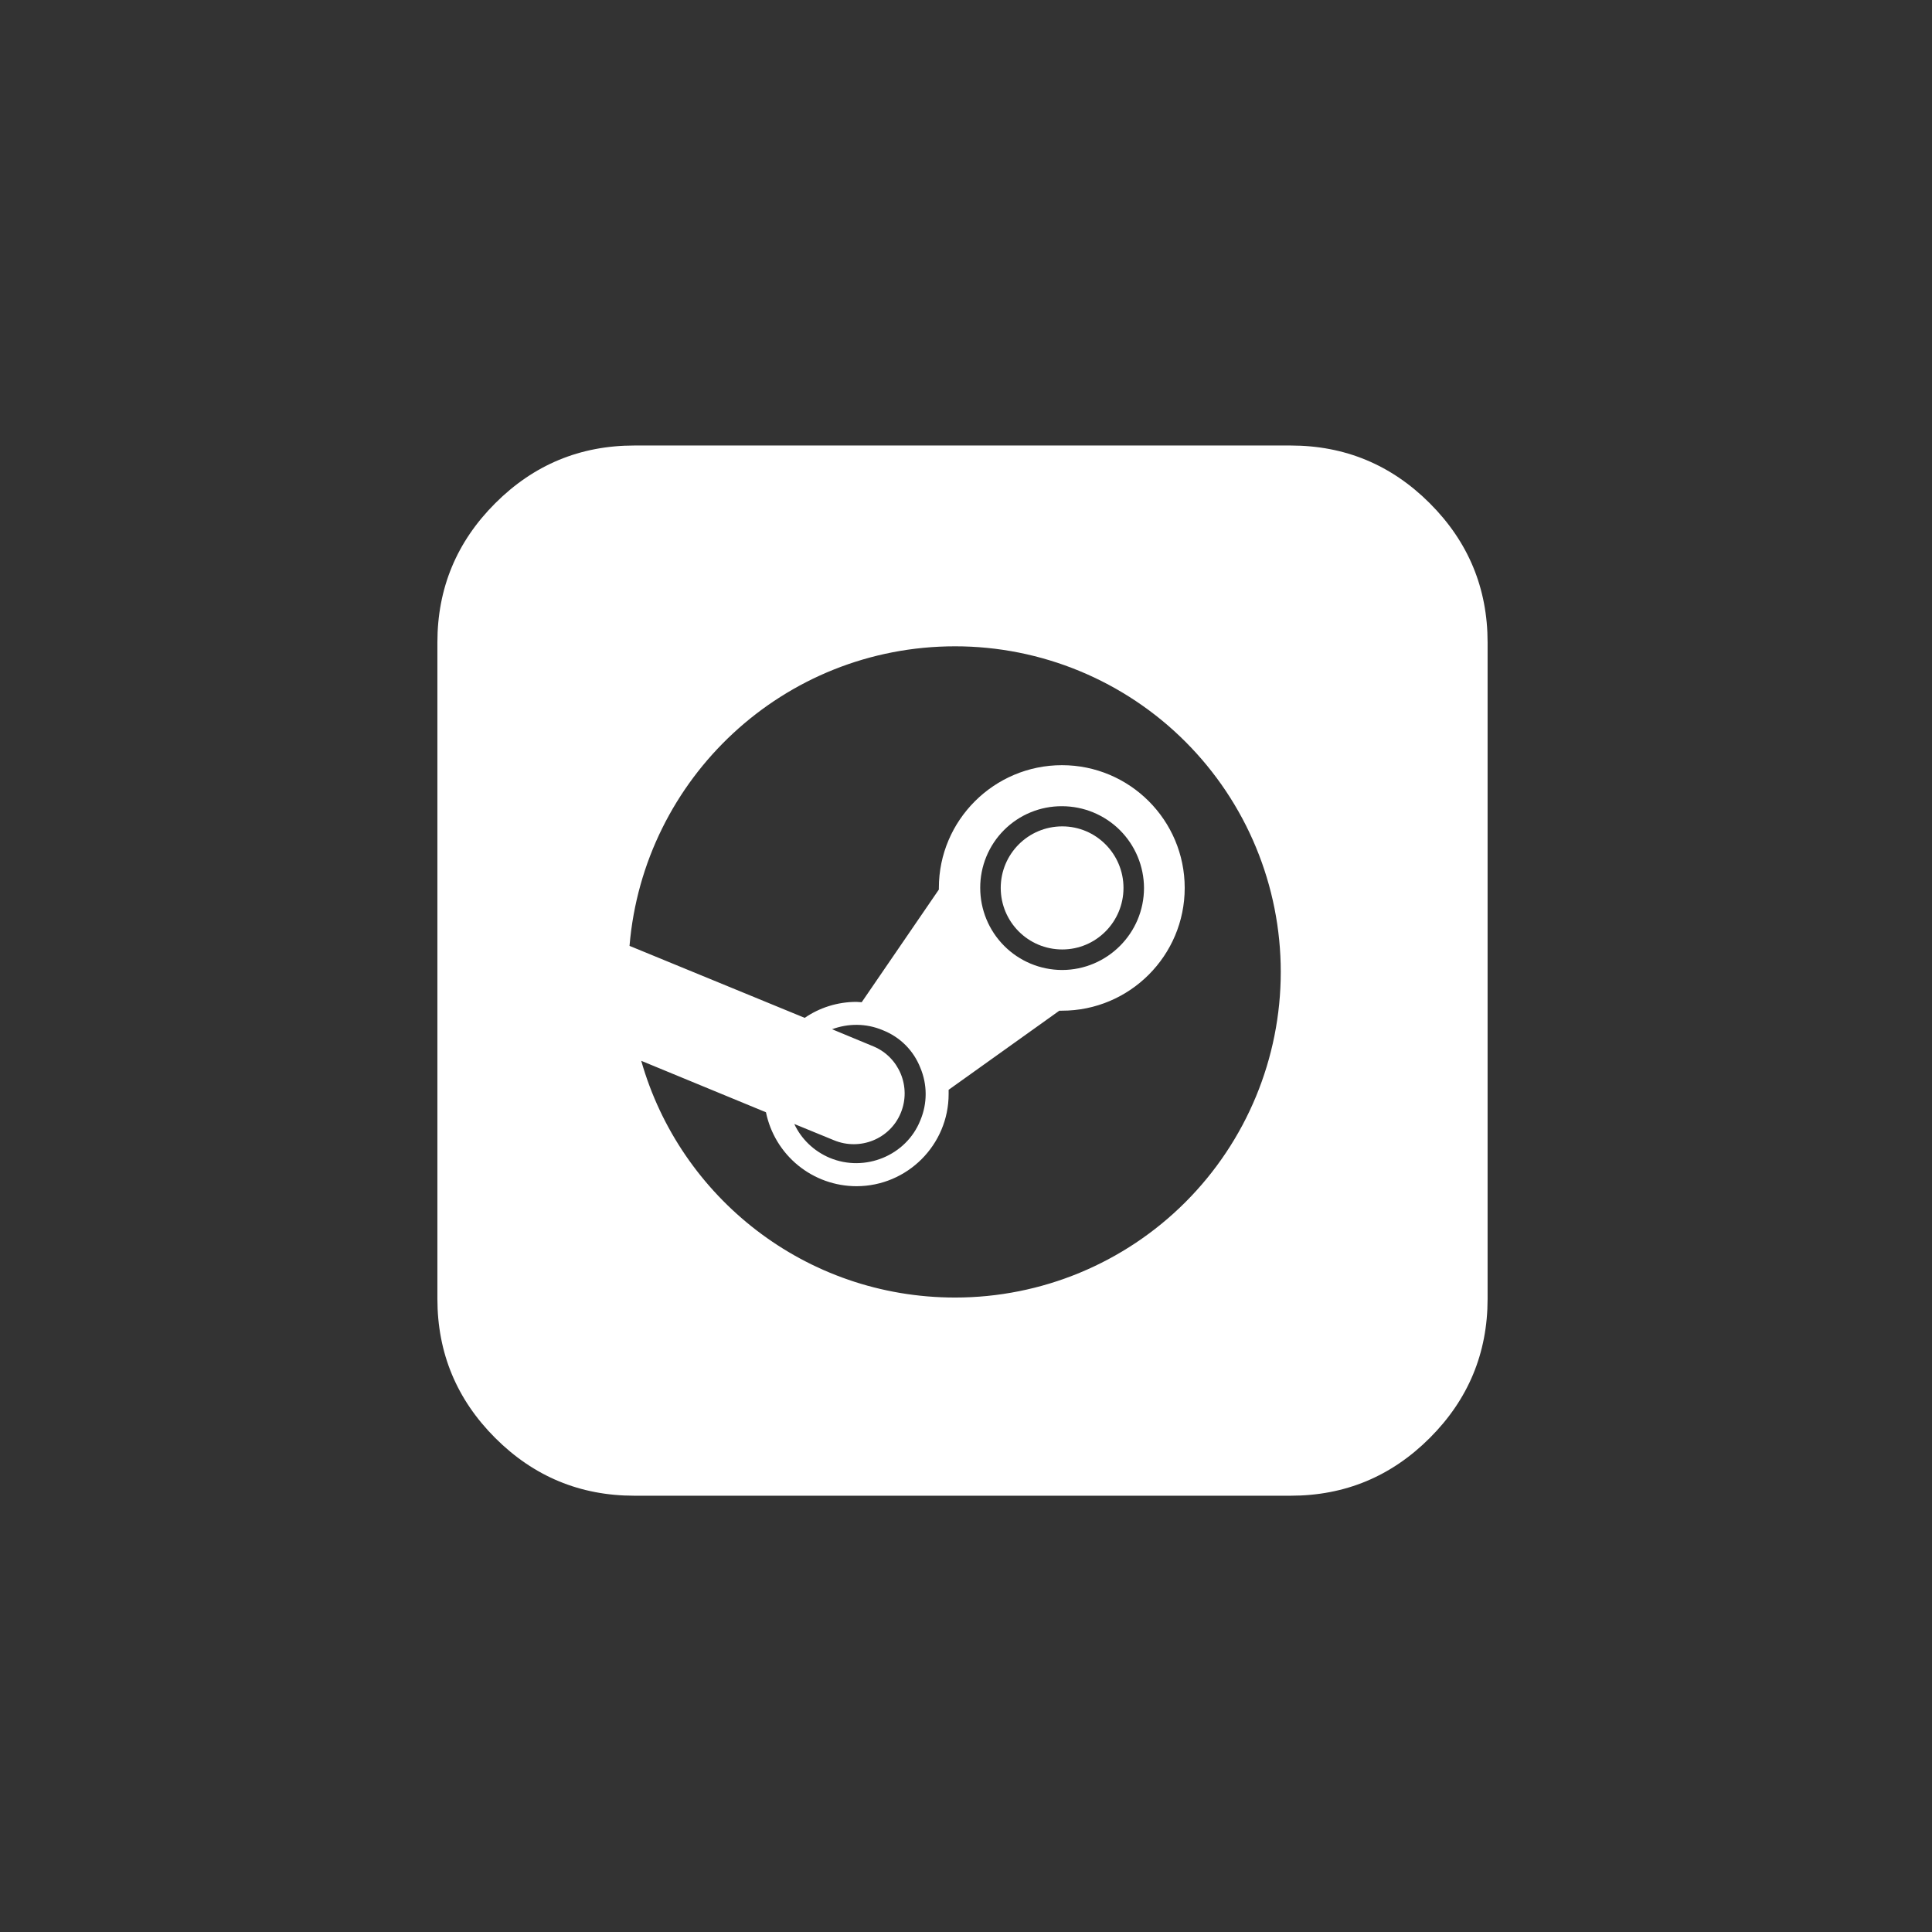 <?xml version="1.0" encoding="utf-8"?>
<svg xmlns="http://www.w3.org/2000/svg" fill="none" height="100%" overflow="visible" preserveAspectRatio="none" style="display: block;" viewBox="0 0 89 89" width="100%">
<rect x="0" y="0" width="89" height="89" fill="#333333" stroke="none"/>
<g id="Frame 6340">
<g id="Subtract">
<path d="M48.935 38.068C50.495 38.068 51.755 39.343 51.755 40.903C51.755 42.463 50.495 43.738 48.935 43.738C47.36 43.738 46.1 42.463 46.1 40.903C46.1 39.343 47.36 38.069 48.935 38.068Z" fill="white"/>
<path clip-rule="evenodd" d="M59.457 20.523C61.955 20.524 64.092 21.411 65.866 23.185C67.64 24.959 68.528 27.096 68.528 29.595V59.831C68.528 62.329 67.64 64.466 65.866 66.24C64.092 68.014 61.955 68.902 59.457 68.902H29.221C26.722 68.902 24.586 68.014 22.811 66.24C21.038 64.466 20.15 62.329 20.149 59.831V29.595C20.149 27.096 21.037 24.959 22.811 23.185C24.586 21.41 26.722 20.523 29.221 20.523H59.457ZM44 29.773C36.095 29.773 29.645 35.848 29 43.573L37.07 46.889C37.745 46.424 38.57 46.153 39.455 46.153L39.695 46.169L43.25 40.978V40.903C43.25 37.783 45.8 35.249 48.92 35.249C52.04 35.249 54.575 37.783 54.575 40.903C54.575 44.023 52.04 46.559 48.92 46.559H48.8L43.7 50.203V50.398C43.7 52.738 41.795 54.643 39.455 54.644C38.474 54.643 37.523 54.304 36.764 53.684C36.004 53.063 35.482 52.199 35.285 51.238L29.54 48.868C31.325 55.153 37.1 59.773 44 59.773C47.978 59.773 51.793 58.193 54.606 55.38C57.419 52.567 59 48.752 59 44.773C59 42.804 58.612 40.853 57.858 39.033C57.105 37.213 55.999 35.56 54.606 34.167C53.214 32.774 51.56 31.669 49.74 30.915C47.92 30.161 45.97 29.773 44 29.773ZM40.67 47.459C39.89 47.129 39.065 47.143 38.33 47.413L40.25 48.209C41.42 48.704 41.99 50.069 41.495 51.269C41 52.469 39.62 53.023 38.42 52.528L36.59 51.778C36.905 52.453 37.475 53.024 38.225 53.339C39.845 54.014 41.749 53.233 42.395 51.613C42.724 50.833 42.724 49.964 42.395 49.184C42.08 48.389 41.465 47.774 40.67 47.459ZM48.92 37.139C48.425 37.137 47.934 37.232 47.477 37.421C47.019 37.609 46.603 37.887 46.253 38.237C45.903 38.587 45.626 39.003 45.438 39.46C45.249 39.918 45.153 40.408 45.155 40.903C45.155 41.903 45.551 42.863 46.257 43.571C46.962 44.28 47.92 44.68 48.92 44.684C51.005 44.684 52.7 42.988 52.7 40.903C52.696 39.904 52.296 38.946 51.588 38.24C50.879 37.535 49.92 37.139 48.92 37.139Z" fill="white" fill-rule="evenodd"/>
</g>
</g>
</svg>